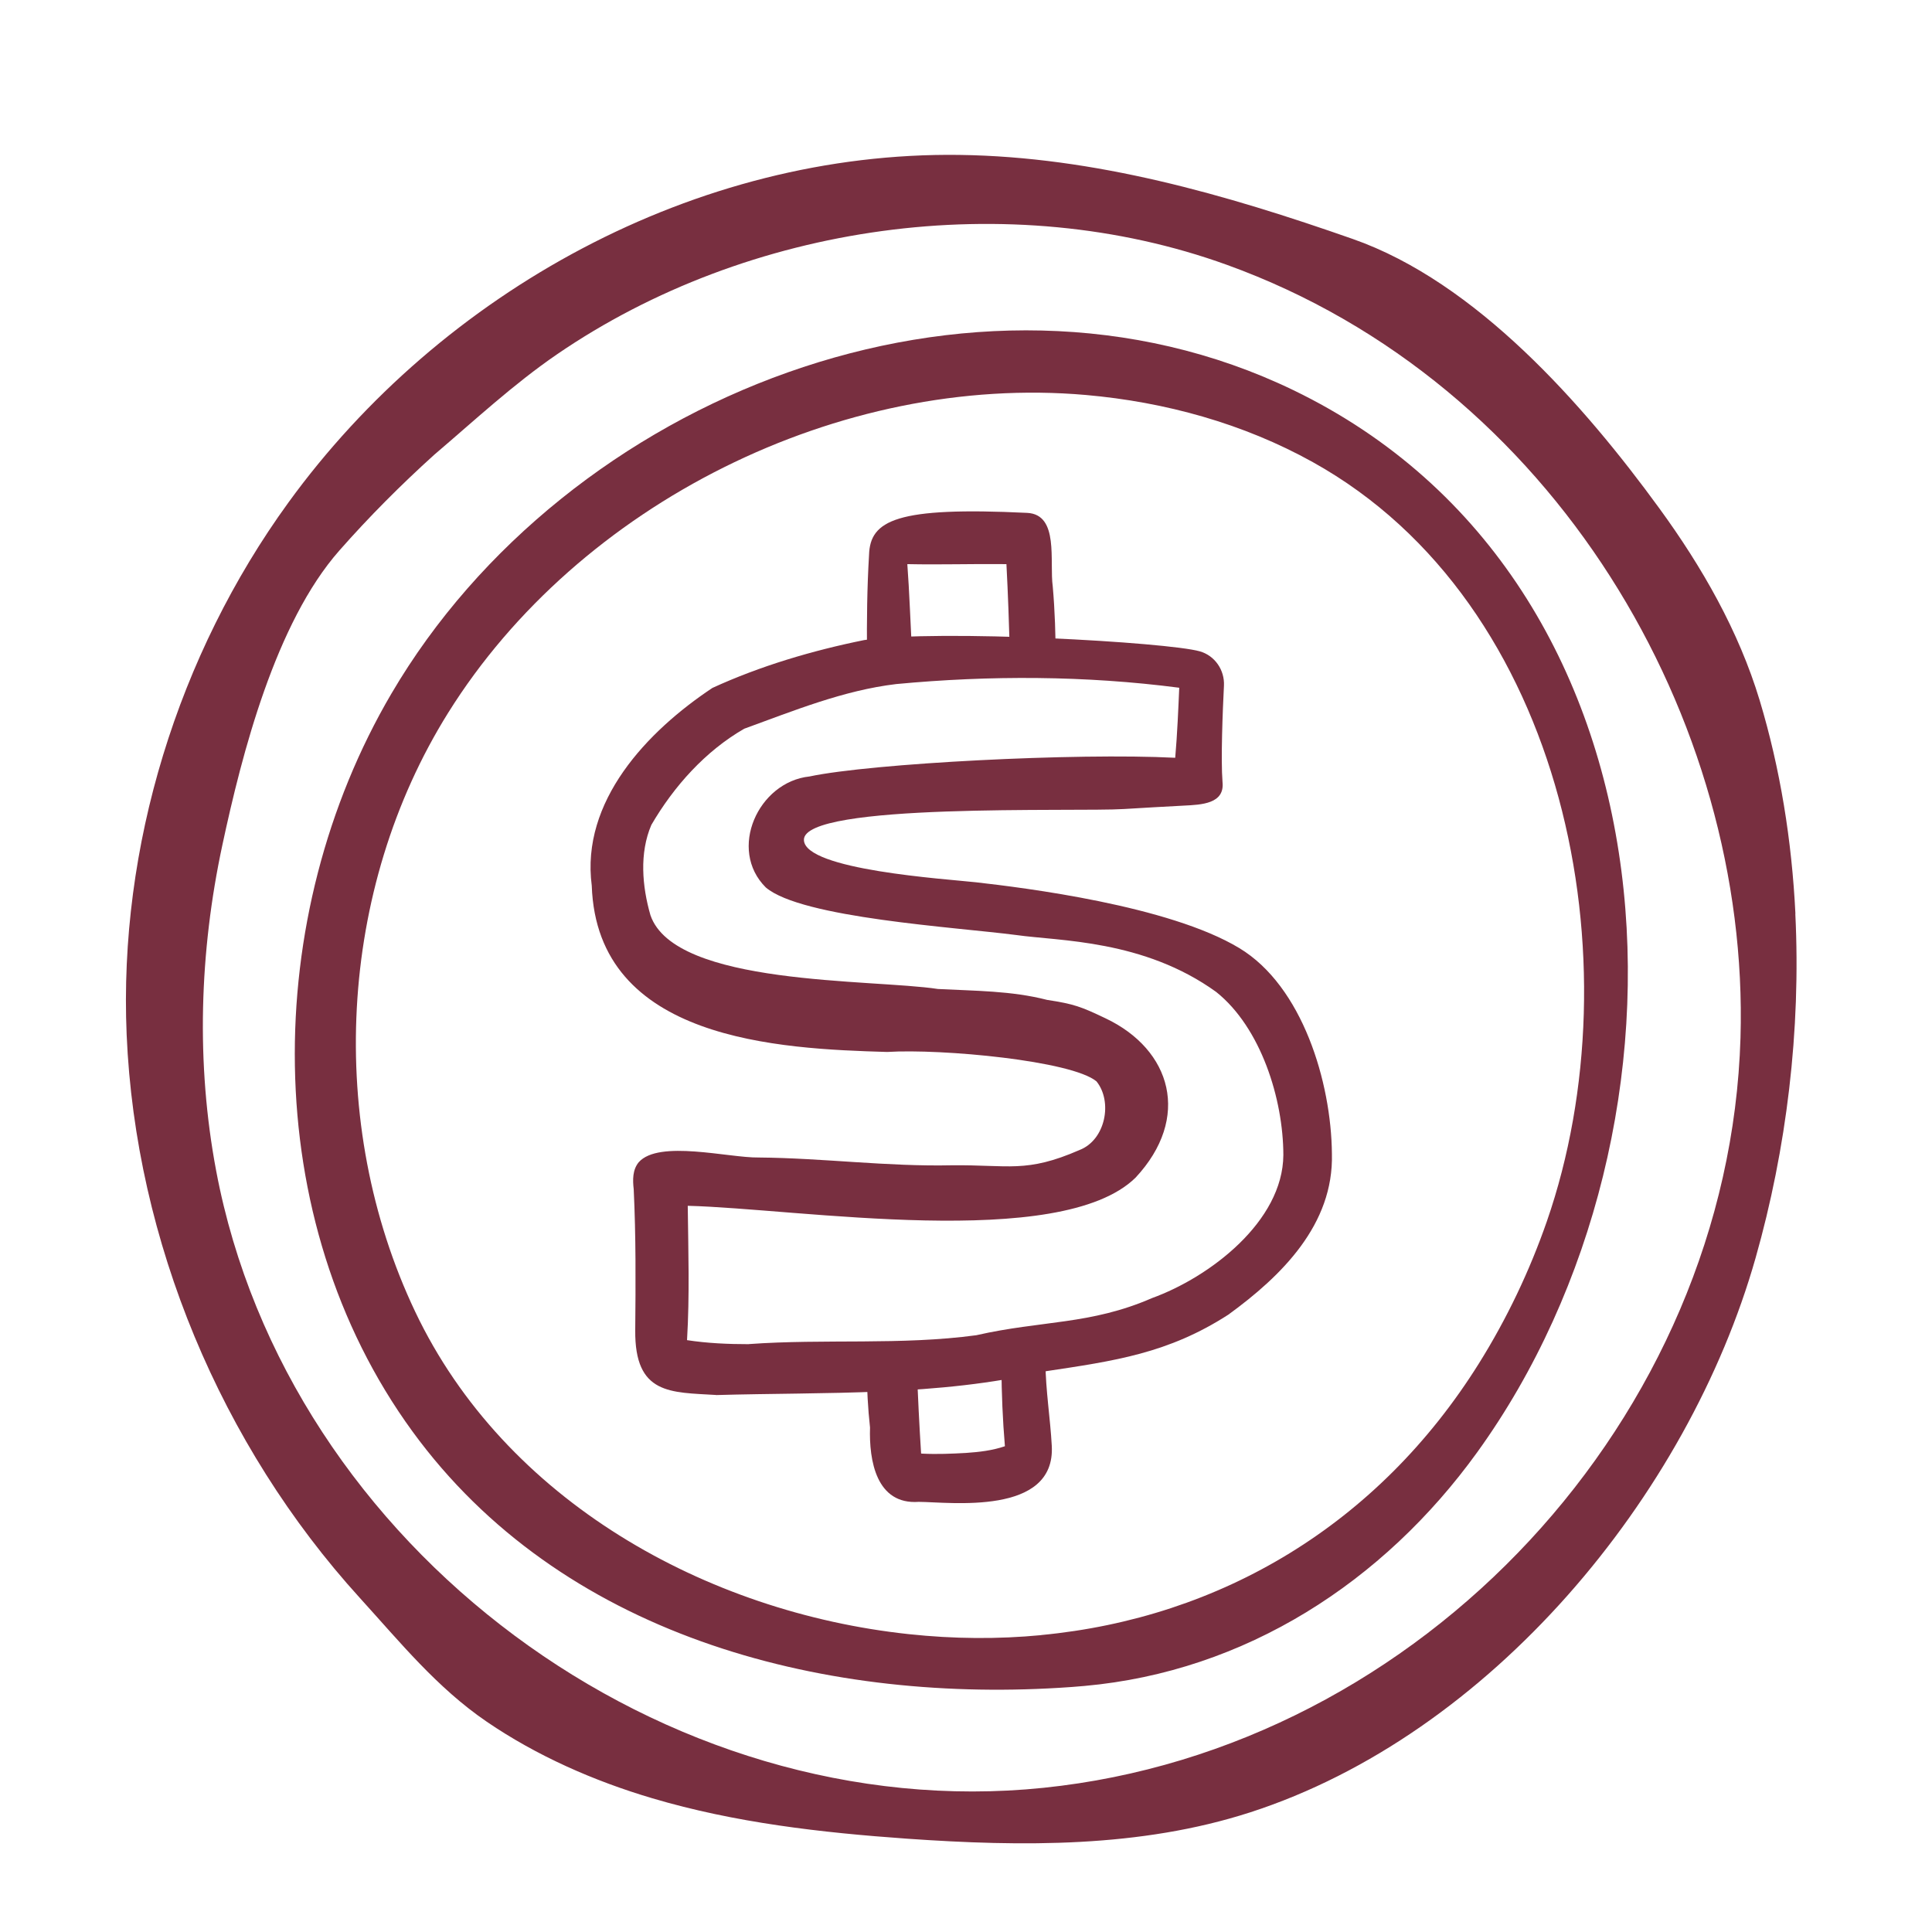 <?xml version="1.0" encoding="UTF-8"?><svg id="a" xmlns="http://www.w3.org/2000/svg" viewBox="0 0 216 216"><defs><style>.b{fill:#782f40;stroke-width:0px;}</style></defs><path class="b" d="M118.42,188.7c-26.96,1.63-55.77-5.96-72.31-28.67-17.31-23.76-16.95-57.62-2.34-82.5,19.51-33.24,65.05-51.19,100.83-33.91,44.16,21.33,46.79,82.41,20.55,118.75-10.48,14.51-25.9,24.5-43.9,26.12-.93.08-1.88.16-2.83.21ZM116.42,182.8c20.04-1.91,37.66-12.34,48.94-30.39,3.11-4.98,5.65-10.31,7.58-15.86,10.02-28.88,2.21-69.1-26.16-84.88-7.76-4.32-16.52-6.73-25.37-7.51-27.46-2.41-56.69,12.12-71.31,35.54-12.33,19.75-13.66,45.92-3.69,66.93,10.03,21.13,32.54,33.65,55.2,36.07,5.04.54,9.98.57,14.79.11Z"/><path class="b" d="M80.05,155.96c-5.06-.31-9.1,0-9.03-7.24.05-5.25.08-10.52-.17-15.76-.12-1.04-.14-2.17.56-3.02,2.25-2.54,10.07-.48,13.41-.53,7.21.06,14.38,1.03,21.6.87,6.37-.07,8.3.9,14.28-1.71,2.9-1.13,3.72-5.4,1.89-7.67-2.77-2.31-17.28-3.67-23.41-3.29-12.07-.35-32.43-1.27-33.02-18.59-1.24-9.44,6.19-17.26,13.49-22.11,5.36-2.46,11.19-4.18,16.97-5.35,8.4-1.23,33.96.24,37.52,1.26,1.69.48,2.79,2.1,2.7,3.85-.14,2.76-.36,8.21-.16,10.76.26,2.44-2.34,2.54-4.34,2.64-2.23.12-4.45.24-6.68.38-5.17.34-35.89-.75-35.78,3.46.08,3.36,15.9,4.36,19.23,4.73,5.31.6,21.58,2.6,29.45,7.36,7.06,4.26,10.28,15,10.35,22.99.21,7.91-5.62,13.66-11.58,17.99-6.73,4.34-12.71,5.17-20.5,6.34-11.9,2.81-24.58,2.3-36.79,2.65ZM83.74,150.27c8.46-.61,16.99.15,25.41-.99,7.34-1.67,12.75-1.15,19.64-4.15,6.44-2.33,14.64-8.55,14.69-16-.01-6.26-2.51-14.24-7.51-18.23-8.12-5.86-17.55-5.68-22.33-6.36-6.84-.89-24-1.9-28.02-5.32-4.27-4.24-.86-11.8,4.88-12.41,6.93-1.47,29.84-2.66,40.89-2.09.23-2.59.36-5.74.45-7.83-10.46-1.36-21.16-1.4-31.65-.41-5.88.7-11.45,2.98-16.98,4.99-4.35,2.5-7.88,6.45-10.39,10.76-1.35,3.14-1.03,6.87-.1,10.09,2.72,7.94,24.76,7.12,32.14,8.25,4.17.22,8.2.19,12.21,1.22,3.01.46,3.78.75,6.53,2.06,7.38,3.5,9.6,11.12,3.35,17.82-8.43,8.24-37.67,3.45-50.06,3.14.06,5,.22,10.02-.08,15.02,2.28.35,4.6.45,6.91.45Z"/><path class="b" d="M116.88,152.34c-1.62.23-3.27.41-4.92.51.02,2.95.14,5.9.39,8.84-1.4.48-2.88.65-4.35.75-1.61.09-3.23.16-4.84.08-.06,0-.12,0-.18-.02-.2-3.17-.36-6.34-.47-9.52-1.91.12-3.8.15-5.62.15.04,2.16.14,4.32.38,6.47-.12,3.71.71,8.65,5.45,8.31,3.42.02,15.31,1.6,14.87-6.27-.17-3.1-.68-6.17-.71-9.3Z"/><path class="b" d="M97.71,73.07c.78.07,2.56.06,4.26.03-.15-2.83-.31-7.2-.53-10.03,3.73.08,6.99-.04,11.08,0,.18,3.37.29,6.74.39,10.11,1.91.1,3.37.28,5.12.57-.01-2.73-.09-5.45-.33-8.17-.39-2.8.74-8.06-2.86-8.24-14.63-.71-17.56.83-17.68,4.7-.22,3.67-.26,7.34-.23,11.02.25-.02.51-.02.78,0Z"/><path class="b" d="M200.73,102.16c-.4-8.17-1.7-16.24-4-23.87-2.35-7.77-6.45-14.92-11.21-21.45-8.43-11.58-20.49-25.3-34.3-30.13-14.16-4.96-28.84-9.19-43.95-9.39-29.43-.4-57.91,15.27-75.03,38.87-12.35,17.02-18.98,38.47-18.08,59.5.99,23.07,10.55,45.89,26.07,62.96,4.51,4.96,8.61,10.03,14.19,13.84s11.98,6.63,18.51,8.56c9.24,2.74,18.89,3.84,28.5,4.52,12.86.9,26.05,1.02,38.32-2.94,26.88-8.68,48.97-35.36,56.53-62,3.45-12.14,5.08-25.43,4.44-38.46ZM194.59,116.01c-1.26,42.43-35.61,79.51-77.93,83.87-42.32,4.37-84.52-26.75-92.49-68.97-2.27-12.03-1.87-24.48.69-36.43,2.2-10.27,5.95-24.84,13.08-32.93,3.32-3.77,6.88-7.34,10.61-10.71,4.5-3.83,8.84-7.88,13.73-11.23,21.38-14.64,50.6-18.78,74.89-10,36.66,13.25,58.47,50.87,57.42,86.4Z"/></svg>